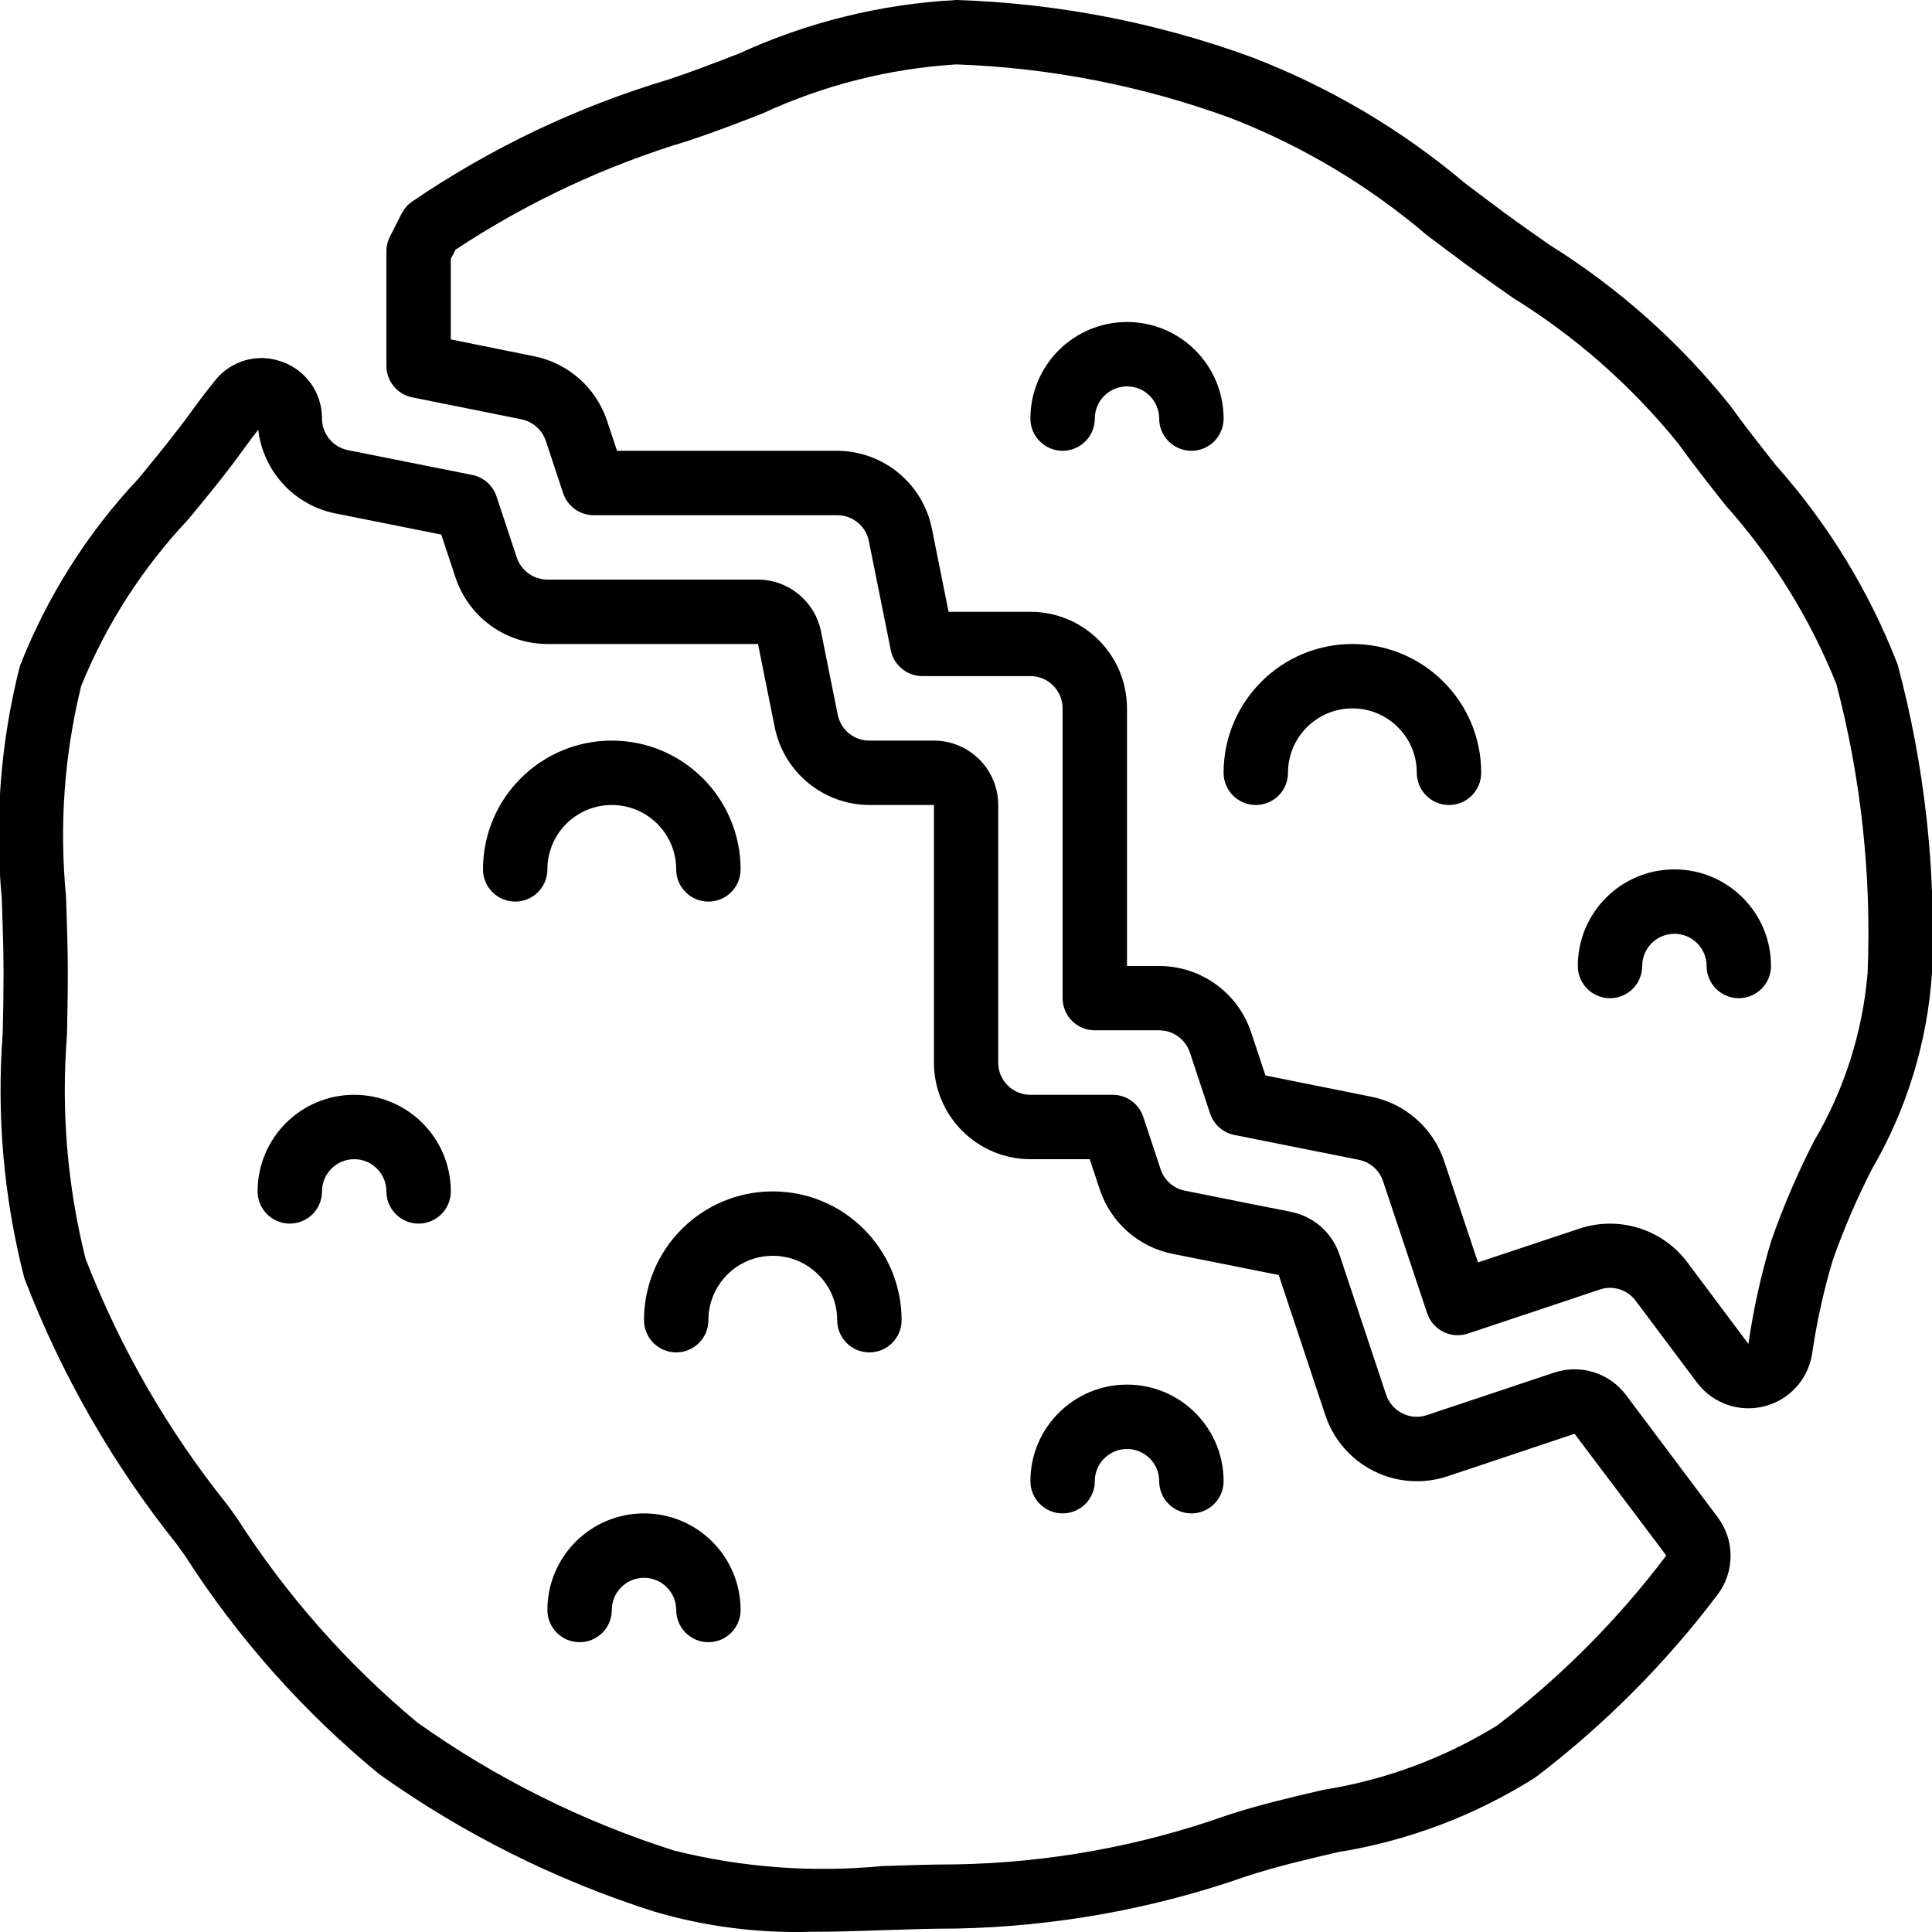 <?xml version="1.0" encoding="UTF-8"?>
<svg xmlns="http://www.w3.org/2000/svg" xmlns:xlink="http://www.w3.org/1999/xlink" width="60px" height="60px" viewBox="0 0 60 60" version="1.1">
    <!-- Generator: Sketch 50.1 (55044) - http://www.bohemiancoding.com/sketch -->
    <title>003 - Poppadom</title>
    <desc>Created with Sketch.</desc>
    <defs/>
    <g id="Page-1" stroke="none" stroke-width="1" fill="none" fill-rule="evenodd">
        <g id="003---Poppadom" transform="translate(-1, 0)" fill="#000000" fill-rule="nonzero">
            <path d="M51.5,43.327 C50.984,42.637 50.084,42.355 49.267,42.627 L45.309,43.949 C45.06,44.033 44.789,44.013 44.555,43.894 C44.314,43.776 44.131,43.566 44.047,43.311 L42.6,38.966 C42.373,38.284 41.798,37.777 41.094,37.636 L37.794,36.978 C37.444,36.907 37.158,36.654 37.045,36.315 L36.505,34.686 C36.37,34.278 35.99,34.002 35.56,34 L33,34 C32.448,34 32,33.552 32,33 L32,25 C32,23.895 31.105,23 30,23 L28,23 C27.521,23.001 27.108,22.663 27.016,22.193 L26.496,19.606 C26.307,18.675 25.491,18.005 24.541,18 L18,18 C17.569,17.998 17.188,17.723 17.049,17.315 L16.419,15.415 C16.306,15.074 16.018,14.82 15.666,14.75 L11.805,13.979 C11.338,13.886 11.001,13.476 11,13 C11.005,12.203 10.501,11.491 9.747,11.231 C9.011,10.962 8.186,11.191 7.693,11.8 C7.43,12.124 7.176,12.457 6.929,12.8 C6.429,13.489 5.878,14.161 5.291,14.873 C3.708,16.558 2.462,18.53 1.618,20.683 C1.018,23.039 0.827,25.48 1.055,27.9 C1.082,28.676 1.11,29.451 1.11,30.218 C1.11,30.845 1.1,31.475 1.084,32.1 C0.891,34.653 1.118,37.221 1.758,39.7 C2.9,42.679 4.496,45.464 6.488,47.957 L6.741,48.308 C8.386,50.873 10.423,53.165 12.778,55.099 C15.384,56.954 18.262,58.393 21.31,59.364 C22.891,59.829 24.536,60.042 26.184,59.994 C26.944,59.994 27.707,59.969 28.46,59.943 C29.213,59.917 29.96,59.893 30.7,59.893 C33.778,59.831 36.827,59.281 39.732,58.263 C40.624,57.97 41.56,57.751 42.551,57.52 C44.731,57.17 46.816,56.38 48.682,55.2 C50.812,53.58 52.711,51.676 54.327,49.542 C54.878,48.829 54.885,47.836 54.343,47.116 L51.5,43.327 Z M52.748,48.308 C51.247,50.297 49.481,52.072 47.5,53.584 C45.85,54.601 44.014,55.281 42.1,55.584 C41.11,55.815 40.087,56.053 39.115,56.373 C36.411,57.333 33.569,57.848 30.7,57.9 C29.934,57.9 29.163,57.926 28.393,57.952 C26.228,58.161 24.043,57.998 21.933,57.47 C19.086,56.566 16.396,55.225 13.961,53.494 C11.781,51.678 9.892,49.538 8.361,47.149 L8.083,46.762 C6.223,44.448 4.731,41.861 3.658,39.093 C3.089,36.824 2.894,34.477 3.08,32.145 C3.093,31.501 3.106,30.858 3.106,30.22 C3.106,29.43 3.078,28.631 3.05,27.832 C2.837,25.644 2.997,23.435 3.522,21.3 C4.299,19.392 5.421,17.645 6.833,16.145 C7.415,15.445 8.017,14.711 8.553,13.967 C8.705,13.755 8.861,13.548 9.02,13.345 C9.171,14.639 10.137,15.688 11.414,15.945 L14.704,16.602 L15.154,17.958 C15.569,19.177 16.712,19.998 18,20 L24.541,20 L25.06,22.586 C25.344,23.988 26.575,24.997 28.005,25 L30.005,25 L30.005,33 C30.005,34.657 31.348,36 33.005,36 L34.843,36 L35.156,36.944 C35.496,37.966 36.357,38.727 37.412,38.939 L40.712,39.597 L42.158,43.946 C42.409,44.703 42.951,45.328 43.664,45.685 C44.377,46.041 45.202,46.099 45.958,45.846 L49.9,44.527 L52.748,48.308 Z" id="Shape"/>
            <path d="M56.15,14.447 C55.66,13.826 55.175,13.212 54.732,12.596 C53.158,10.628 51.261,8.94 49.123,7.606 C48.647,7.272 48.17,6.937 47.702,6.594 C47.302,6.294 46.902,5.994 46.502,5.694 C44.521,4.021 42.273,2.694 39.852,1.768 C36.915,0.697 33.825,0.1 30.7,0 C28.364,0.124 26.073,0.689 23.947,1.664 C23.215,1.947 22.488,2.229 21.757,2.47 C18.92,3.319 16.23,4.601 13.784,6.27 C13.653,6.363 13.547,6.487 13.474,6.63 L13.109,7.348 C13.038,7.488 13,7.643 13,7.8 L13,11.36 C13,11.835 13.334,12.245 13.8,12.34 L17.19,13.021 C17.546,13.093 17.836,13.349 17.951,13.693 L18.488,15.314 C18.624,15.724 19.008,16.001 19.44,16 L27,16 C27.479,15.999 27.892,16.337 27.984,16.807 L28.665,20.197 C28.76,20.663 29.17,20.997 29.645,20.997 L33,20.997 C33.552,20.997 34,21.445 34,21.997 L34,30.997 C34,31.549 34.448,31.997 35,31.997 L37,31.997 C37.431,31.999 37.812,32.274 37.951,32.682 L38.581,34.582 C38.694,34.923 38.982,35.177 39.334,35.247 L43.196,36.018 C43.55,36.088 43.838,36.342 43.952,36.684 L45.322,40.784 C45.497,41.307 46.063,41.59 46.587,41.415 L50.687,40.047 C51.095,39.91 51.545,40.053 51.8,40.4 L53.7,42.936 C54.078,43.44 54.67,43.736 55.3,43.736 C55.46,43.736 55.619,43.717 55.774,43.679 C56.552,43.49 57.142,42.855 57.274,42.065 C57.416,41.078 57.63,40.102 57.915,39.146 C58.258,38.171 58.667,37.22 59.139,36.3 C60.219,34.443 60.856,32.363 61,30.22 C61.129,26.989 60.769,23.757 59.932,20.634 C59.052,18.362 57.771,16.267 56.15,14.447 Z M57.339,35.431 C56.825,36.433 56.381,37.468 56.009,38.531 C55.692,39.58 55.455,40.652 55.298,41.737 L53.4,39.2 C52.625,38.17 51.279,37.749 50.055,38.154 L46.9,39.205 L45.847,36.05 C45.503,35.03 44.641,34.272 43.586,34.06 L40.3,33.4 L39.85,32.044 C39.436,30.823 38.29,30.001 37,30 L36,30 L36,22 C36,20.343 34.657,19 33,19 L30.459,19 L29.94,16.414 C29.657,15.014 28.429,14.005 27,14 L20.162,14 L19.852,13.064 C19.51,12.04 18.646,11.277 17.587,11.064 L15,10.541 L15,8.04 L15.145,7.755 C17.379,6.279 19.818,5.138 22.383,4.37 C23.146,4.118 23.905,3.825 24.669,3.529 C26.567,2.648 28.612,2.13 30.7,2 C33.613,2.103 36.492,2.667 39.229,3.67 C41.441,4.53 43.493,5.755 45.3,7.292 C45.705,7.598 46.111,7.905 46.522,8.207 C47.002,8.558 47.489,8.901 47.975,9.243 C49.929,10.45 51.666,11.979 53.111,13.765 C53.572,14.404 54.074,15.041 54.583,15.686 C56.047,17.325 57.214,19.207 58.031,21.247 C58.799,24.173 59.125,27.197 59,30.22 C58.844,32.06 58.277,33.841 57.339,35.431 Z" id="Shape"/>
            <path d="M43,20 C40.791,20 39,21.791 39,24 C39,24.552 39.448,25 40,25 C40.552,25 41,24.552 41,24 C41,22.895 41.895,22 43,22 C44.105,22 45,22.895 45,24 C45,24.552 45.448,25 46,25 C46.552,25 47,24.552 47,24 C47,21.791 45.209,20 43,20 Z" id="Shape"/>
            <path d="M20,25 C21.105,25 22,25.895 22,27 C22,27.552 22.448,28 23,28 C23.552,28 24,27.552 24,27 C24,24.791 22.209,23 20,23 C17.791,23 16,24.791 16,27 C16,27.552 16.448,28 17,28 C17.552,28 18,27.552 18,27 C18,25.895 18.895,25 20,25 Z" id="Shape"/>
            <path d="M25,37 C22.791,37 21,38.791 21,41 C21,41.552 21.448,42 22,42 C22.552,42 23,41.552 23,41 C23,39.895 23.895,39 25,39 C26.105,39 27,39.895 27,41 C27,41.552 27.448,42 28,42 C28.552,42 29,41.552 29,41 C29,38.791 27.209,37 25,37 Z" id="Shape"/>
            <path d="M36,43 C34.343,43 33,44.343 33,46 C33,46.552 33.448,47 34,47 C34.552,47 35,46.552 35,46 C35,45.448 35.448,45 36,45 C36.552,45 37,45.448 37,46 C37,46.552 37.448,47 38,47 C38.552,47 39,46.552 39,46 C39,44.343 37.657,43 36,43 Z" id="Shape"/>
            <path d="M21,47 C19.343,47 18,48.343 18,50 C18,50.552 18.448,51 19,51 C19.552,51 20,50.552 20,50 C20,49.448 20.448,49 21,49 C21.552,49 22,49.448 22,50 C22,50.552 22.448,51 23,51 C23.552,51 24,50.552 24,50 C24,48.343 22.657,47 21,47 Z" id="Shape"/>
            <path d="M36,10 C34.343,10 33,11.343 33,13 C33,13.552 33.448,14 34,14 C34.552,14 35,13.552 35,13 C35,12.448 35.448,12 36,12 C36.552,12 37,12.448 37,13 C37,13.552 37.448,14 38,14 C38.552,14 39,13.552 39,13 C39,11.343 37.657,10 36,10 Z" id="Shape"/>
            <path d="M12,34 C10.343,34 9,35.343 9,37 C9,37.552 9.448,38 10,38 C10.552,38 11,37.552 11,37 C11,36.448 11.448,36 12,36 C12.552,36 13,36.448 13,37 C13,37.552 13.448,38 14,38 C14.552,38 15,37.552 15,37 C15,35.343 13.657,34 12,34 Z" id="Shape"/>
            <path d="M53,27 C51.343,27 50,28.343 50,30 C50,30.552 50.448,31 51,31 C51.552,31 52,30.552 52,30 C52,29.448 52.448,29 53,29 C53.552,29 54,29.448 54,30 C54,30.552 54.448,31 55,31 C55.552,31 56,30.552 56,30 C56,28.343 54.657,27 53,27 Z" id="Shape"/>
        </g>
    </g>
</svg>
